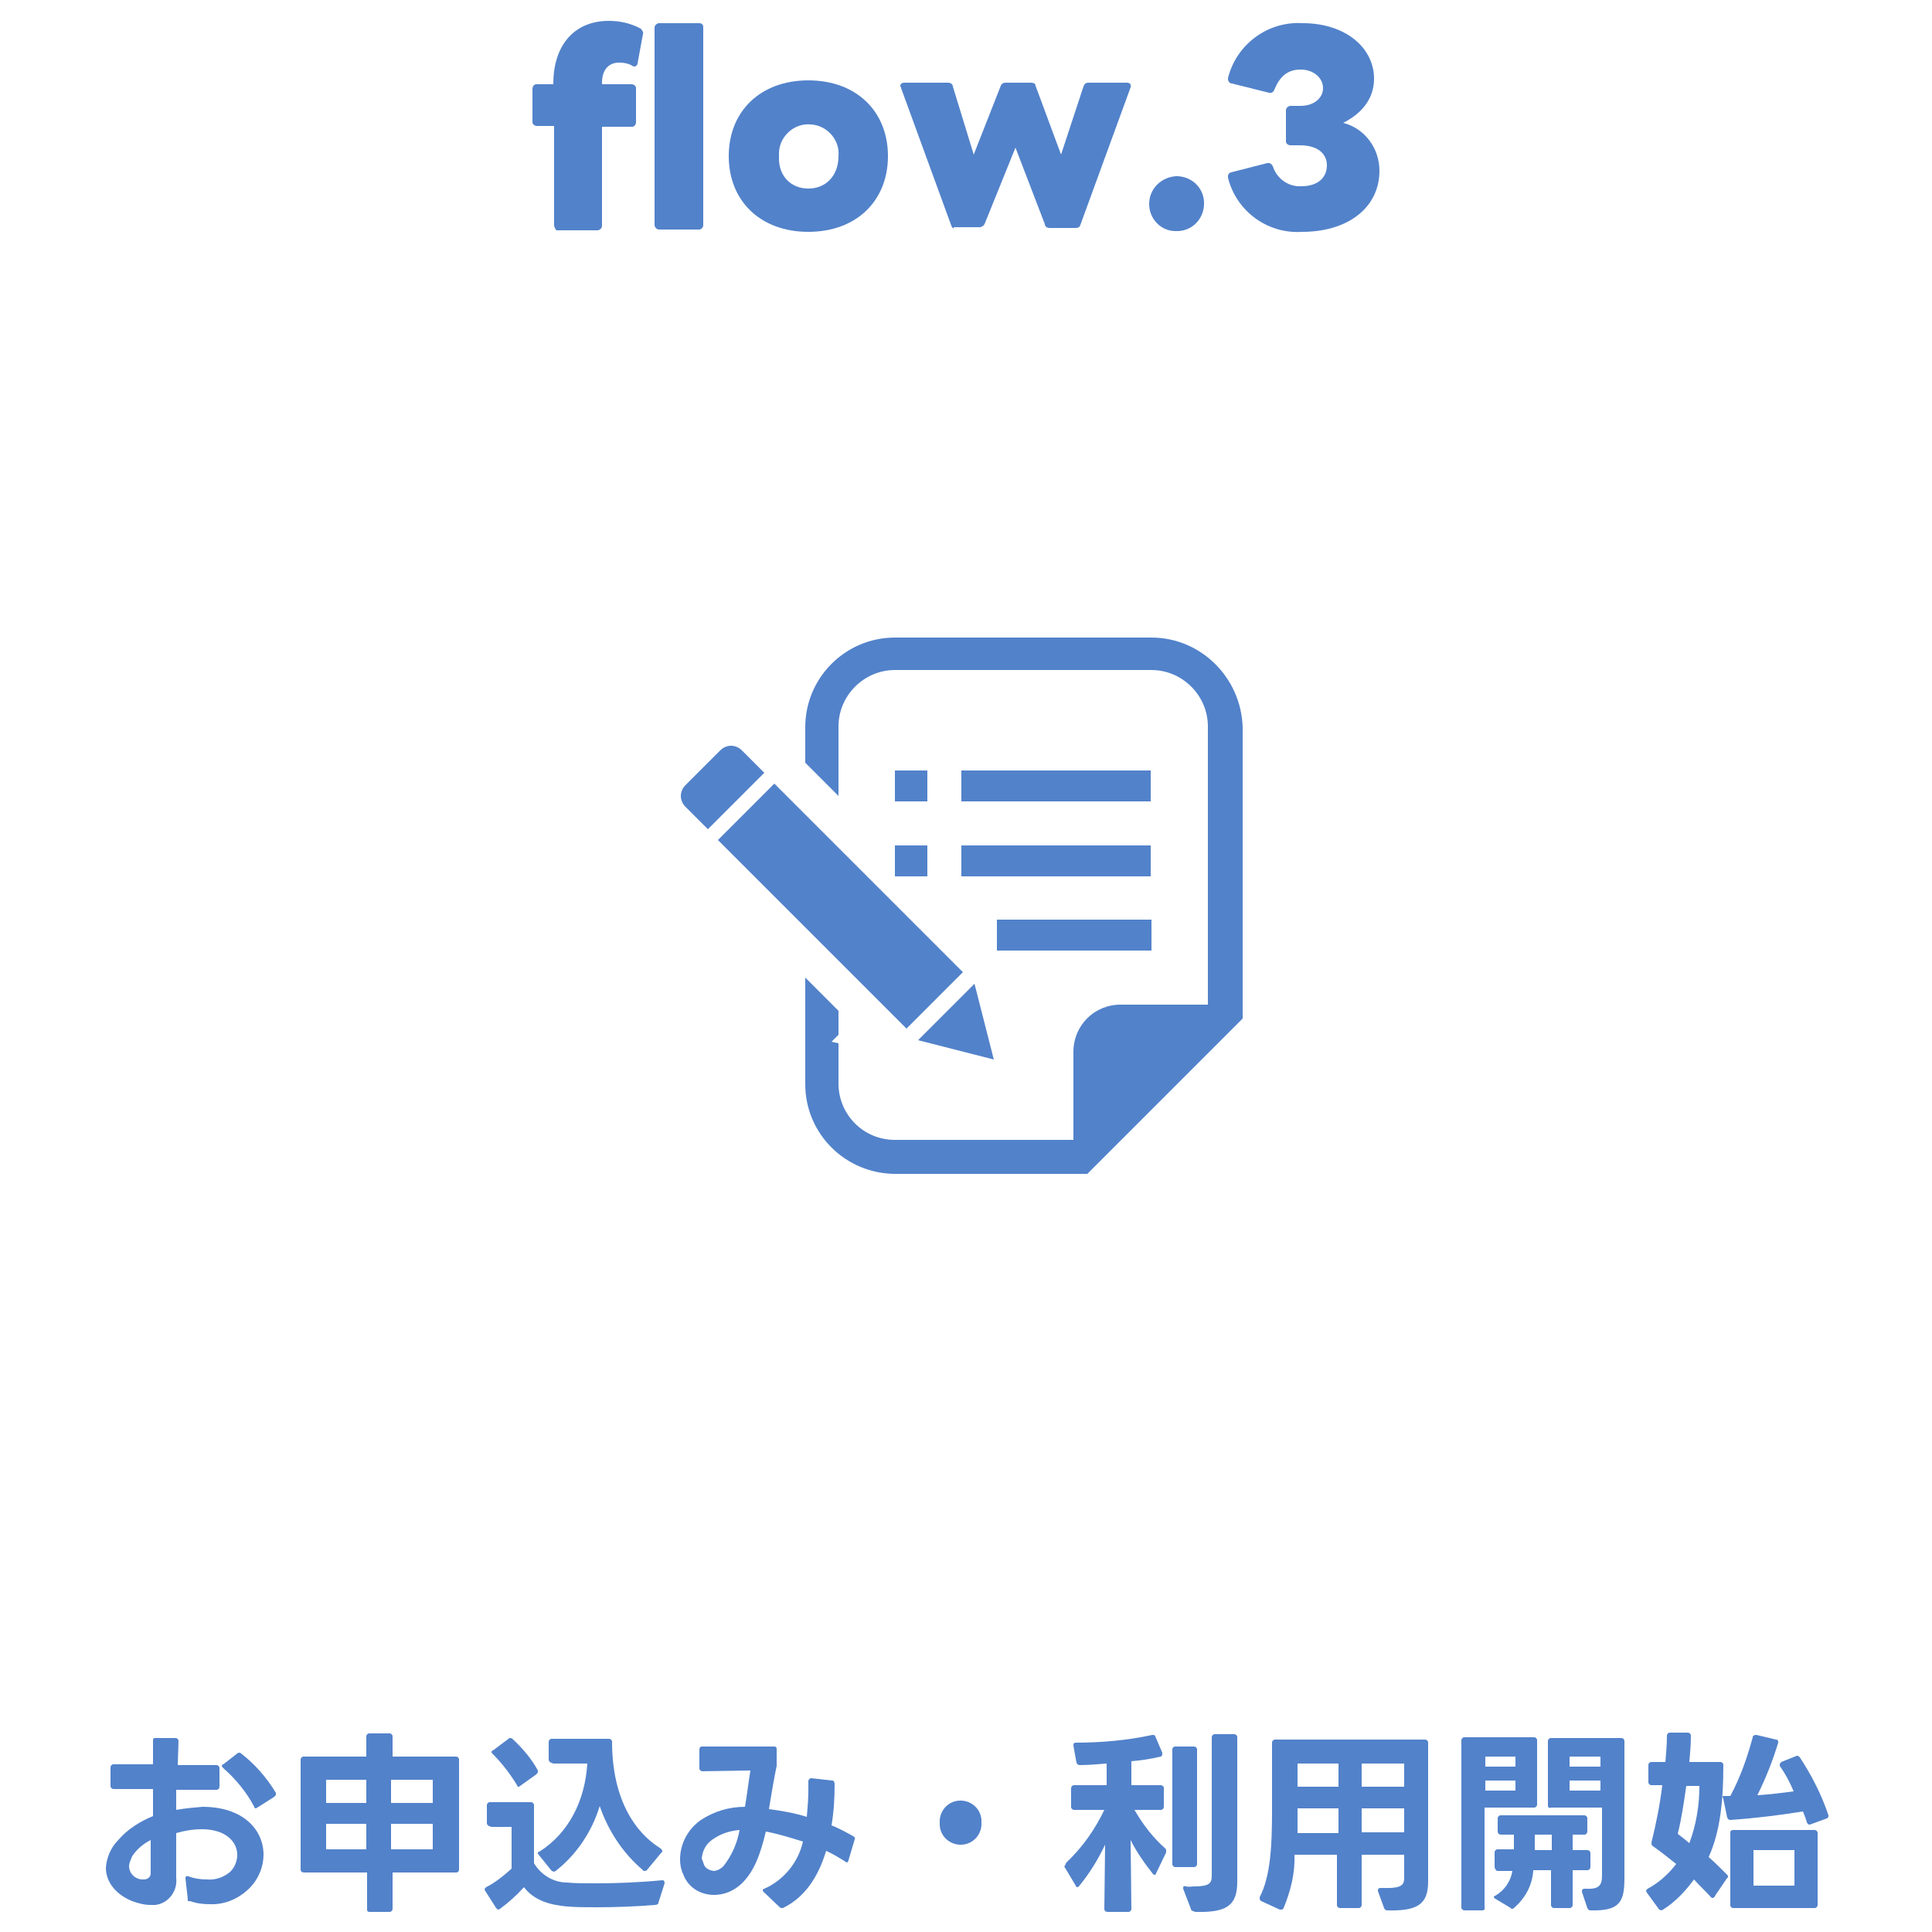 <?xml version="1.0" encoding="utf-8"?>
<!-- Generator: Adobe Illustrator 26.0.1, SVG Export Plug-In . SVG Version: 6.00 Build 0)  -->
<svg version="1.1" id="レイヤー_1" xmlns="http://www.w3.org/2000/svg" xmlns:xlink="http://www.w3.org/1999/xlink" x="0px"
	 y="0px" viewBox="0 0 250 250" style="enable-background:new 0 0 250 250;" xml:space="preserve">
<style type="text/css">
	.st0{fill:#5282CA;}
</style>
<g id="レイヤー_2_00000029047001955424441970000011452665108099730863_">
	<g id="レイヤー_1-2">
		<path class="st0" d="M24.3,245.7l-0.3-2.6V243c0-0.2,0.2-0.3,0.4-0.2c0.8,0.3,1.6,0.4,2.4,0.4c1.1,0.1,2.2-0.3,3-1
			c0.6-0.6,0.9-1.4,0.9-2.2c0-1.6-1.4-3.3-4.6-3.3c-1.1,0-2.3,0.2-3.3,0.5v5.8c0.2,1.7-1,3.3-2.7,3.5c-0.2,0-0.4,0-0.6,0
			c-0.8,0-1.6-0.2-2.4-0.5c-2-0.8-3.4-2.4-3.4-4.3c0.1-1.3,0.6-2.6,1.6-3.6c1.2-1.4,2.8-2.4,4.5-3.1v-3.5h-5.1
			c-0.2,0-0.3-0.1-0.4-0.3c0,0,0-0.1,0-0.1v-2.4c0-0.2,0.1-0.3,0.3-0.4c0,0,0,0,0.1,0h5.1v-3.1c0-0.2,0.1-0.3,0.2-0.3
			c0,0,0.1,0,0.1,0h2.6c0.2,0,0.3,0.1,0.4,0.3c0,0,0,0,0,0.1l-0.1,3.1H28c0.2,0,0.3,0.1,0.4,0.3c0,0,0,0,0,0.1v2.4
			c0,0.2-0.1,0.3-0.3,0.4c0,0,0,0-0.1,0h-5.2c0,0.9,0,1.8,0,2.6c1.1-0.2,2.2-0.3,3.4-0.4c5.3,0,7.9,3,7.9,6.2c0,1.5-0.6,3-1.6,4.1
			c-1.4,1.5-3.3,2.4-5.4,2.3c-0.8,0-1.7-0.1-2.5-0.4C24.4,246.1,24.2,245.9,24.3,245.7C24.2,245.7,24.2,245.7,24.3,245.7z
			 M16.7,241.5c0,0.7,0.5,1.4,1.2,1.6c0.2,0.1,0.4,0.1,0.7,0.1c0.5,0,0.9-0.3,0.9-0.8c0-0.1,0-0.1,0-0.2c0-1.1,0-2.6,0-4.1
			c-1,0.5-1.8,1.2-2.4,2.1C16.9,240.7,16.7,241.1,16.7,241.5L16.7,241.5z M28.7,228.5c0-0.1,0.1-0.2,0.2-0.2l1.8-1.4
			c0.1-0.1,0.1-0.1,0.2-0.1c0.1,0,0.2,0,0.3,0.1c1.8,1.4,3.3,3.1,4.5,5.1c0,0.1,0,0.1,0,0.2c0,0.1-0.1,0.2-0.2,0.3l-2.2,1.4
			c-0.1,0-0.1,0.1-0.2,0.1c-0.1,0-0.2-0.1-0.2-0.2c-1-1.9-2.4-3.6-4-5C28.8,228.7,28.7,228.6,28.7,228.5L28.7,228.5z"/>
		<path class="st0" d="M38.9,241.9v-14.2c0-0.2,0.1-0.3,0.3-0.4c0,0,0,0,0.1,0h8.1v-2.6c0-0.2,0.1-0.3,0.3-0.4c0,0,0,0,0.1,0h2.6
			c0.2,0,0.3,0.1,0.4,0.3c0,0,0,0,0,0.1v2.6h8.2c0.2,0,0.3,0.1,0.4,0.3c0,0,0,0.1,0,0.1v14.2c0,0.2-0.1,0.4-0.4,0.4h-8.2v4.7
			c0,0.2-0.1,0.3-0.3,0.4c0,0,0,0-0.1,0h-2.6c-0.2,0-0.3-0.1-0.3-0.3c0,0,0,0,0-0.1v-4.7h-8.1C39.1,242.3,38.9,242.2,38.9,241.9
			C38.9,242,38.9,241.9,38.9,241.9z M47.4,233.3v-3h-5.2v3H47.4z M47.4,239.3V236h-5.2v3.3L47.4,239.3z M56,233.3v-3h-5.4v3H56z
			 M56,239.3V236h-5.4v3.3L56,239.3z"/>
		<path class="st0" d="M63,236v-2.4c0-0.2,0.1-0.3,0.3-0.4c0,0,0,0,0.1,0h5.3c0.2,0,0.3,0.1,0.4,0.3c0,0,0,0,0,0.1v7.5
			c0.9,1.5,2.5,2.5,4.3,2.5c1,0.1,2.3,0.1,3.8,0.1c2.4,0,5.4-0.1,8.5-0.4l0,0c0.2,0,0.3,0.1,0.3,0.4l-0.8,2.5c0,0.2-0.2,0.3-0.5,0.3
			c-2.3,0.2-5.1,0.3-7.5,0.3c-1.3,0-2.6,0-3.8-0.1c-2.3-0.2-4.3-0.8-5.6-2.5c-0.9,1-2,2-3.1,2.8c-0.1,0-0.1,0.1-0.2,0.1
			c-0.1,0-0.2-0.1-0.3-0.2l-1.4-2.2c0-0.1-0.1-0.1-0.1-0.2c0-0.1,0.1-0.2,0.2-0.3c1.2-0.6,2.3-1.5,3.3-2.4v-5.4h-2.6
			C63.2,236.3,63.1,236.2,63,236C63,236,63,236,63,236z M63.7,226.9c-0.1-0.1-0.1-0.2-0.1-0.2c0-0.1,0.1-0.2,0.2-0.2l2-1.5
			c0.1-0.1,0.1-0.1,0.2-0.1c0.1,0,0.2,0,0.3,0.1c1.3,1.2,2.5,2.6,3.3,4.1c0,0.1,0,0.1,0,0.2c0,0.1-0.1,0.2-0.2,0.3l-2.1,1.5
			c-0.1,0.1-0.1,0.1-0.2,0.1c-0.1,0-0.2-0.1-0.2-0.2C66,229.5,64.9,228.1,63.7,226.9z M71,227.7v-2.3c0-0.2,0.1-0.3,0.3-0.4
			c0,0,0,0,0.1,0h7.4c0.2,0,0.3,0.1,0.4,0.3c0,0,0,0,0,0.1c0,6.9,2.6,11.5,6.3,13.8c0.1,0.1,0.2,0.2,0.2,0.3c0,0.1,0,0.2-0.1,0.2
			l-1.9,2.3c-0.1,0.1-0.2,0.1-0.3,0.1c-0.1,0-0.2,0-0.2-0.1c-2.6-2.2-4.5-5.1-5.6-8.3c-1,3.3-3,6.3-5.7,8.4c-0.1,0-0.1,0.1-0.2,0.1
			c-0.1,0-0.2-0.1-0.3-0.1l-1.7-2.1c-0.1-0.1-0.1-0.1-0.1-0.2c0-0.1,0-0.2,0.2-0.2c3.8-2.4,5.9-6.6,6.2-11.4h-4.4
			C71.2,228.1,71,227.9,71,227.7C71,227.7,71,227.7,71,227.7z"/>
		<path class="st0" d="M101.2,246.9c-0.1,0-0.2,0-0.3-0.1l-2.1-2c-0.1-0.1-0.1-0.2-0.1-0.2c0-0.1,0.1-0.2,0.2-0.2
			c2.5-1.1,4.4-3.4,5-6.1c-1.6-0.5-3.2-1-4.8-1.3c-0.7,2.9-1.5,5.2-3.2,6.8c-1,0.9-2.2,1.4-3.5,1.4c-1.8,0-3.4-1-4-2.7
			c-0.3-0.6-0.4-1.3-0.4-1.9c0-2,1-3.9,2.7-5.1c1.7-1.1,3.6-1.7,5.7-1.7c0.3-1.8,0.5-3.5,0.7-4.7l-6.2,0.1c-0.2,0-0.3-0.1-0.4-0.3
			c0,0,0,0,0-0.1v-2.4c0-0.2,0.1-0.4,0.3-0.4h9.4c0.2,0,0.3,0.1,0.3,0.3c0,0,0,0,0,0.1v1.7l0,0c0,0.1,0,0.3,0,0.4
			c-0.4,1.9-0.7,3.8-1,5.6c1.6,0.2,3.3,0.5,4.9,1c0.1-1.1,0.2-2.3,0.2-3.5v-1.1c0-0.2,0.1-0.3,0.3-0.4c0,0,0.1,0,0.1,0l2.7,0.3
			c0.2,0,0.3,0.2,0.3,0.5c0,1.8-0.1,3.5-0.4,5.3c1,0.4,1.9,0.9,2.8,1.4c0.2,0.1,0.3,0.3,0.2,0.4l-0.8,2.7c0,0.2-0.2,0.3-0.2,0.3
			c-0.1,0-0.1,0-0.2-0.1c-0.8-0.5-1.6-1-2.5-1.4c-1,3.3-2.7,6-5.6,7.4C101.3,246.9,101.2,246.9,101.2,246.9z M91.1,241.3
			c0.2,0.5,0.7,0.7,1.2,0.8c0.5,0,1-0.3,1.3-0.6c1.1-1.4,1.8-3,2.1-4.7c-1.3,0.1-2.5,0.5-3.6,1.3c-0.8,0.6-1.2,1.4-1.3,2.4
			C90.9,240.7,91,241,91.1,241.3L91.1,241.3z"/>
		<path class="st0" d="M121.6,235.9c-0.1-1.5,1-2.8,2.5-2.9c1.5-0.1,2.8,1,2.9,2.5c0,0.1,0,0.2,0,0.3c0.1,1.5-1,2.8-2.5,2.9
			c-1.5,0.1-2.8-1-2.9-2.5C121.6,236.1,121.6,236,121.6,235.9z"/>
		<path class="st0" d="M137.9,241.2c0-0.1,0.1-0.2,0.2-0.3c2-1.9,3.6-4.2,4.8-6.7H139c-0.2,0-0.3-0.1-0.4-0.3c0,0,0,0,0-0.1v-2.4
			c0-0.2,0.1-0.3,0.3-0.4c0,0,0,0,0.1,0h4.2v-2.8c-1.2,0.1-2.4,0.2-3.5,0.2c-0.2,0-0.3-0.1-0.4-0.3c0,0,0,0,0,0l-0.4-2.2v-0.1
			c0-0.2,0.1-0.3,0.3-0.3c3.3,0,6.7-0.3,9.9-1h0.1c0.2,0,0.3,0.1,0.3,0.2l0.9,2.1c0,0.1,0,0.1,0,0.2c0,0.1-0.1,0.3-0.2,0.3
			c-1.3,0.3-2.5,0.5-3.8,0.6v3.1h3.8c0.2,0,0.3,0.1,0.4,0.3c0,0,0,0,0,0.1v2.4c0,0.2-0.1,0.3-0.3,0.4c0,0,0,0-0.1,0h-3.4
			c1.1,1.9,2.4,3.6,4,5c0.1,0.1,0.1,0.2,0.1,0.3c0,0.1,0,0.1,0,0.2l-1.3,2.7c0,0.1-0.1,0.2-0.2,0.2c-0.1,0-0.1,0-0.2-0.1
			c-1.1-1.4-2.1-2.8-2.9-4.4l0.1,8.9c0,0.2-0.1,0.3-0.3,0.4c0,0,0,0-0.1,0h-2.7c-0.2,0-0.3-0.1-0.4-0.3c0,0,0,0,0-0.1l0.1-8.3
			c-0.9,1.9-2,3.7-3.4,5.4c-0.1,0.1-0.2,0.1-0.2,0.1c-0.1,0-0.2-0.1-0.2-0.2l-1.5-2.5C137.9,241.4,137.8,241.3,137.9,241.2z
			 M152.1,226h2.4c0.2,0,0.3,0.1,0.4,0.3c0,0,0,0,0,0.1v14.8c0,0.2-0.1,0.3-0.3,0.4c0,0,0,0-0.1,0h-2.4c-0.2,0-0.3-0.1-0.4-0.3
			c0,0,0,0,0-0.1v-14.8C151.7,226.1,151.9,226,152.1,226C152.1,226,152.1,226,152.1,226z M154.1,247l-1-2.6v-0.1
			c0-0.2,0.1-0.3,0.4-0.2s0.7,0,1,0c2,0,2.3-0.4,2.3-1.4v-17.9c0-0.2,0.1-0.3,0.3-0.4c0,0,0,0,0.1,0h2.5c0.2,0,0.3,0.1,0.4,0.3
			c0,0,0,0,0,0.1v18.7c0,3.1-1.4,4-5.4,3.9C154.3,247.3,154.1,247.2,154.1,247L154.1,247z"/>
		<path class="st0" d="M166.1,246.9c-0.1,0.2-0.2,0.2-0.4,0.2c0,0,0,0-0.1,0l-2.4-1.1c-0.2-0.1-0.2-0.3-0.2-0.4c0,0,0,0,0-0.1
			c1.4-2.7,1.6-6.6,1.6-11.2v-8.8c0-0.2,0.1-0.3,0.3-0.4c0,0,0,0,0.1,0h19.4c0.2,0,0.3,0.1,0.4,0.3c0,0,0,0,0,0.1v18
			c0,3-1.5,3.8-5.3,3.7c-0.2,0-0.3-0.1-0.4-0.3l-0.8-2.2c0,0,0-0.1,0-0.1c0-0.2,0.1-0.3,0.4-0.3c2.8,0.1,3-0.4,3-1.4V240h-5.5v6.5
			c0,0.2-0.1,0.3-0.3,0.4c0,0,0,0-0.1,0h-2.4c-0.2,0-0.3-0.1-0.4-0.3c0,0,0,0,0-0.1V240h-5.5C167.6,242.4,167,244.7,166.1,246.9z
			 M173.2,234h-5.3v0.9c0,0.8,0,1.5,0,2.3h5.3L173.2,234z M173.2,228.2h-5.3v3h5.3V228.2z M181.7,228.2h-5.5v3h5.5V228.2z
			 M181.7,234h-5.5v3.1h5.5V234z"/>
		<path class="st0" d="M191.8,247.2h-2.3c-0.2,0-0.3-0.1-0.4-0.3c0,0,0,0,0-0.1v-21.6c0-0.2,0.1-0.3,0.3-0.4c0,0,0,0,0.1,0h9
			c0.2,0,0.3,0.1,0.4,0.3c0,0,0,0,0,0.1v8.3c0,0.2-0.1,0.3-0.3,0.4c0,0,0,0-0.1,0h-6.4v12.9C192.2,247.1,192,247.2,191.8,247.2
			C191.8,247.2,191.8,247.2,191.8,247.2z M196.1,227.3h-3.9v1.3h3.9V227.3z M196.1,230.4h-3.9v1.3h3.9V230.4z M193.4,241.5v-1.8
			c0-0.2,0.1-0.3,0.3-0.4c0,0,0,0,0.1,0h2.1c0-0.2,0-0.4,0-0.6v-1.3h-1.7c-0.2,0-0.3-0.1-0.4-0.3c0,0,0,0,0-0.1v-1.7
			c0-0.2,0.1-0.3,0.3-0.4c0,0,0,0,0.1,0H205c0.2,0,0.3,0.1,0.4,0.3c0,0,0,0,0,0.1v1.7c0,0.2-0.1,0.3-0.3,0.4c0,0,0,0-0.1,0h-1.5v2
			h1.9c0.2,0,0.3,0.1,0.4,0.3c0,0,0,0,0,0.1v1.8c0,0.2-0.1,0.3-0.3,0.4c0,0,0,0-0.1,0h-1.9v4.5c0,0.2-0.1,0.3-0.3,0.4c0,0,0,0-0.1,0
			h-2c-0.2,0-0.3-0.1-0.4-0.3c0,0,0,0,0-0.1v-4.5h-2.3c-0.1,1.9-1,3.6-2.5,4.9c-0.1,0.1-0.2,0.1-0.2,0.1c-0.1,0-0.2,0-0.2-0.1
			l-2-1.2c-0.1-0.1-0.2-0.1-0.2-0.2c0-0.1,0.1-0.2,0.2-0.2c1.2-0.7,2-1.9,2.2-3.2h-2C193.5,241.9,193.4,241.8,193.4,241.5
			C193.4,241.6,193.4,241.6,193.4,241.5L193.4,241.5z M200.8,237.4h-2.2v1.3c0,0.2,0,0.5,0,0.7h2.2L200.8,237.4z M200.3,233.6v-8.3
			c0-0.2,0.1-0.3,0.3-0.4c0,0,0.1,0,0.1,0h9.1c0.2,0,0.3,0.1,0.4,0.3c0,0,0,0.1,0,0.1v17.8c0,3.1-0.7,4.2-4.4,4.1
			c-0.2,0-0.3-0.1-0.4-0.3l-0.7-2.1c0,0,0-0.1,0-0.1c0-0.2,0.1-0.3,0.4-0.3c1.8,0.1,2.2-0.4,2.2-1.7v-8.8h-6.5
			C200.4,234,200.3,233.9,200.3,233.6C200.3,233.7,200.3,233.6,200.3,233.6L200.3,233.6z M207.1,227.3h-4v1.3h4V227.3z M207.1,230.4
			h-4v1.3h4V230.4z"/>
		<path class="st0" d="M221.6,245.6c-0.1,0-0.2-0.1-0.2-0.1c-0.6-0.7-1.4-1.4-2.2-2.3c-1.1,1.5-2.4,2.9-4,3.9
			c-0.1,0-0.1,0.1-0.2,0.1c-0.1,0-0.2-0.1-0.3-0.1l-1.6-2.2c0-0.1-0.1-0.1-0.1-0.2c0-0.1,0.1-0.2,0.2-0.3c1.5-0.8,2.7-1.9,3.7-3.2
			c-1-0.8-2-1.6-3-2.3c-0.2-0.1-0.2-0.3-0.2-0.5c0.6-2.4,1.1-4.9,1.4-7.4h-1.4c-0.2,0-0.3-0.1-0.4-0.3c0,0,0-0.1,0-0.1v-2.2
			c0-0.2,0.1-0.3,0.3-0.4c0,0,0.1,0,0.1,0h1.8c0.1-1.2,0.2-2.3,0.2-3.4c0-0.2,0.1-0.3,0.3-0.4c0,0,0,0,0.1,0h2.3
			c0.2,0,0.3,0.1,0.4,0.3c0,0,0,0,0,0.1c0,1.1-0.1,2.3-0.2,3.4h4c0.2,0,0.3,0.1,0.4,0.3c0,0,0,0,0,0.1c0,4.6-0.4,8.6-1.9,11.9
			c0.8,0.7,1.6,1.5,2.4,2.3c0.1,0.1,0.1,0.2,0.1,0.2c0,0.1,0,0.2-0.1,0.2l-1.5,2.2C221.9,245.5,221.7,245.6,221.6,245.6z
			 M218.6,238.5c0.9-2.4,1.3-4.9,1.3-7.4h-1.7c-0.3,2.1-0.6,4.2-1.1,6.2C217.5,237.6,218,238,218.6,238.5L218.6,238.5z M223.1,232.4
			c0.2,0,0.5,0,0.8,0c1.3-2.4,2.2-5,2.9-7.6c0-0.2,0.2-0.3,0.4-0.3c0,0,0,0,0.1,0l2.5,0.6c0.2,0,0.3,0.1,0.3,0.3c0,0,0,0.1,0,0.1
			c-0.7,2.3-1.6,4.6-2.7,6.8c1.6-0.1,3.2-0.3,4.7-0.5c-0.5-1.2-1.1-2.3-1.8-3.3c0-0.1,0-0.1,0-0.2c0-0.1,0.1-0.2,0.2-0.3l2-0.8
			c0,0,0.1,0,0.1,0c0.1,0,0.2,0.1,0.3,0.2c1.5,2.3,2.8,4.8,3.7,7.5c0,0,0,0.1,0,0.1c0,0.1-0.1,0.3-0.2,0.3l-2.2,0.8h-0.1
			c-0.1,0-0.2-0.1-0.3-0.3c-0.1-0.4-0.3-0.9-0.5-1.4c-3.1,0.5-6.4,0.9-9.4,1.1h0c-0.2,0-0.3-0.1-0.4-0.3l-0.5-2.4v-0.1
			C222.8,232.5,222.9,232.4,223.1,232.4L223.1,232.4z M224.3,236.8h10.5c0.2,0,0.3,0.1,0.4,0.3c0,0,0,0.1,0,0.1v9.3
			c0,0.2-0.1,0.3-0.3,0.4c0,0,0,0-0.1,0h-10.5c-0.2,0-0.4-0.1-0.4-0.4v-9.3C223.9,236.9,224,236.8,224.3,236.8L224.3,236.8z
			 M232.2,244v-4.6h-5.3v4.6H232.2z"/>
		<path class="st0" d="M71.7,29.1V16.3h-2.2c-0.3,0-0.6-0.2-0.6-0.5c0,0,0-0.1,0-0.1v-4.2c0-0.3,0.2-0.6,0.5-0.6c0,0,0,0,0,0h2.2
			v-0.1c0-4.7,2.5-8.1,7.2-8.1c1.4,0,2.8,0.3,4.1,1c0.2,0.2,0.4,0.5,0.3,0.7l-0.7,3.8c0,0.2-0.2,0.4-0.4,0.4c-0.1,0-0.2,0-0.3-0.1
			c-0.5-0.3-1.1-0.4-1.7-0.4c-1.3,0-2.2,0.9-2.2,2.6v0.2h3.8c0.3,0,0.6,0.2,0.6,0.5c0,0,0,0,0,0.1v4.3c0,0.3-0.2,0.6-0.5,0.6
			c0,0,0,0-0.1,0h-3.8v12.8c0,0.3-0.2,0.5-0.5,0.6c0,0,0,0-0.1,0h-5.3C71.9,29.7,71.7,29.4,71.7,29.1C71.7,29.1,71.7,29.1,71.7,29.1
			z M85.3,3h5.2c0.3,0,0.5,0.2,0.5,0.5c0,0,0,0.1,0,0.1v25.5c0,0.3-0.2,0.5-0.4,0.6c0,0-0.1,0-0.1,0h-5.2c-0.3,0-0.5-0.2-0.6-0.5
			c0,0,0-0.1,0-0.1V3.6c0-0.3,0.2-0.5,0.5-0.6C85.2,3,85.3,3,85.3,3z"/>
		<path class="st0" d="M94.3,20.2c0-5.8,4.1-9.8,10.3-9.8s10.3,4,10.3,9.8s-4.1,9.8-10.3,9.8S94.3,26,94.3,20.2z M104.6,24.4
			c2.3,0,3.9-1.7,3.9-4.2c0.2-2.1-1.5-4-3.6-4.1c-2.1-0.2-4,1.5-4.1,3.6c0,0.2,0,0.4,0,0.6C100.7,22.7,102.3,24.4,104.6,24.4z"/>
		<path class="st0" d="M123.1,29.2l-6.5-17.8c0-0.1-0.1-0.2-0.1-0.3c0-0.2,0.2-0.4,0.5-0.4h5.7c0.3,0,0.6,0.2,0.6,0.5l2.7,8.8
			l3.5-8.9c0.1-0.3,0.4-0.4,0.6-0.4h3.3c0.3,0,0.6,0.1,0.6,0.4l3.3,8.9l2.9-8.8c0.1-0.3,0.3-0.5,0.6-0.5h5c0.4,0,0.6,0.2,0.5,0.6
			l-6.5,17.8c-0.1,0.3-0.3,0.4-0.6,0.4h-3.4c-0.3,0-0.6-0.2-0.6-0.5l-3.8-9.9l-4,9.9c-0.1,0.2-0.4,0.4-0.6,0.4h-3.4
			C123.5,29.7,123.2,29.5,123.1,29.2z"/>
		<path class="st0" d="M148.7,26.4c0-2,1.6-3.5,3.5-3.6c0.1,0,0.1,0,0.2,0c2,0.1,3.5,1.7,3.4,3.7c-0.1,2-1.7,3.5-3.7,3.4
			C150.2,29.9,148.7,28.3,148.7,26.4z"/>
		<path class="st0" d="M158.9,23v-0.2c0-0.2,0.1-0.4,0.4-0.5l4.7-1.2c0.1,0,0.1,0,0.2,0c0.2,0,0.4,0.2,0.5,0.4
			c0.5,1.6,2,2.7,3.7,2.6c2.1,0,3.3-1.1,3.3-2.7s-1.3-2.6-3.5-2.6h-1.2c-0.3,0-0.6-0.2-0.6-0.5c0,0,0-0.1,0-0.1v-3.9
			c0-0.3,0.2-0.5,0.5-0.6c0,0,0,0,0.1,0h1.3c1.7,0,2.9-1,2.9-2.3s-1.2-2.4-2.9-2.4s-2.7,0.9-3.4,2.6c-0.1,0.3-0.4,0.5-0.7,0.4
			l-4.8-1.2c-0.3,0-0.5-0.3-0.5-0.6c0,0,0,0,0-0.1c1.1-4.4,5.2-7.4,9.7-7.1c5.4,0,9.2,3.1,9.2,7.2c0,2.4-1.4,4.4-4,5.7
			c2.8,0.7,4.7,3.3,4.7,6.2c0,4.7-4,7.9-10,7.9C164.1,30.3,160,27.4,158.9,23z"/>
		<path class="st0" d="M96,97.1c-0.8-0.8-2-0.8-2.8,0c0,0,0,0,0,0l-4.5,4.5c-0.8,0.8-0.8,2,0,2.8c0,0,0,0,0,0l2.9,2.9l7.3-7.3
			L96,97.1z"/>
		<polygon class="st0" points="128.6,137.1 126.1,127.3 118.8,134.6 		"/>
		<path class="st0" d="M124.6,125.8l-24.4-24.4l-7.3,7.3l24.4,24.4L124.6,125.8z"/>
		<rect x="115.8" y="99.7" class="st0" width="4.2" height="4"/>
		<rect x="115.8" y="109.4" class="st0" width="4.2" height="4"/>
		<rect x="124.4" y="99.7" class="st0" width="24.5" height="4"/>
		<rect x="124.4" y="109.4" class="st0" width="24.5" height="4"/>
		<rect x="129" y="119" class="st0" width="20" height="4"/>
		<path class="st0" d="M149,82.5h-33.2c-6.4,0-11.6,5.2-11.6,11.6v4.6l4.3,4.3v-9c0-4,3.3-7.3,7.3-7.3H149c4,0,7.3,3.3,7.3,7.3
			c0,0,0,0,0,0v36H145c-3.4,0-6.1,2.7-6.1,6.1c0,0,0,0,0,0v11.4h-23.1c-4.1,0-7.3-3.3-7.3-7.3V135l-0.9-0.2l0.9-0.9v-3.1l-4.3-4.3
			v13.8c0,6.4,5.2,11.6,11.7,11.6h24.8l1.3-1.3l17.5-17.5l1.3-1.3V94.1C160.6,87.7,155.4,82.5,149,82.5z"/>
	</g>
</g>
</svg>
